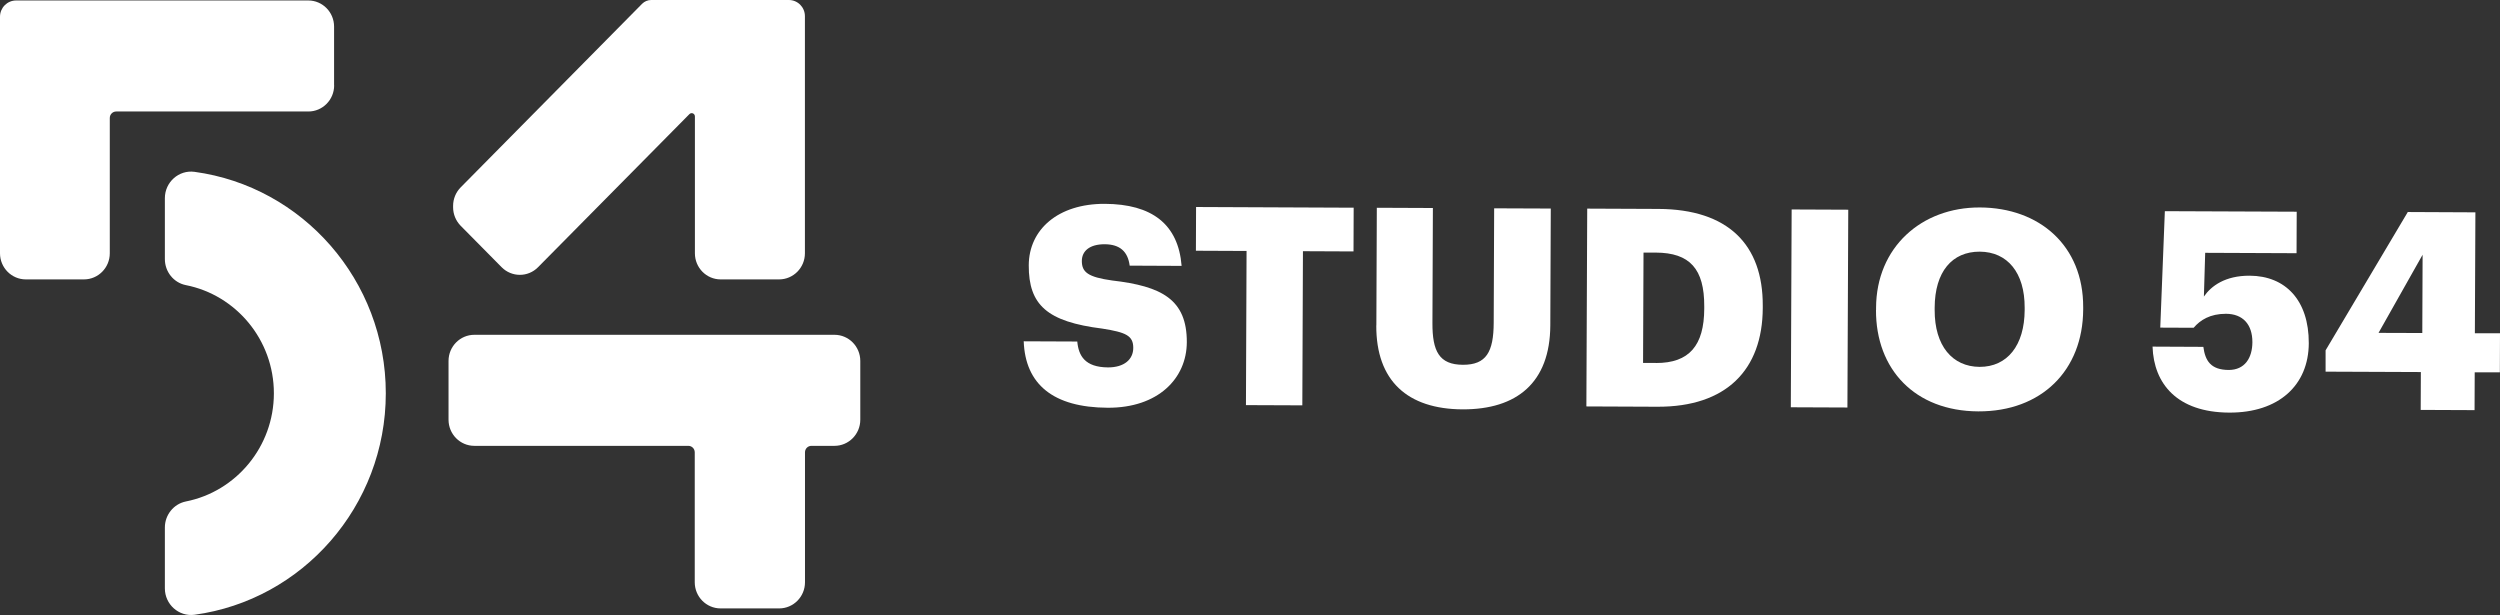 <svg width="187" height="46" viewBox="0 0 187 46" fill="none" xmlns="http://www.w3.org/2000/svg">
<rect x="0" y="0" width="187" height="46" fill="#333333" stroke="none"/>
<g clip-path="url(#clip0_60_1082)">
<path d="M76.591 25.529L80.58 25.546C80.677 26.604 81.145 27.471 82.882 27.482C84.088 27.482 84.768 26.887 84.768 26.02C84.768 25.107 84.22 24.858 82.46 24.581C78.328 24.066 76.939 22.818 76.951 19.841C76.962 17.171 79.139 15.235 82.637 15.247C86.157 15.264 88.134 16.761 88.385 19.888L84.5 19.87C84.362 18.813 83.768 18.275 82.625 18.269C81.5 18.269 80.922 18.778 80.922 19.524C80.922 20.35 81.368 20.726 83.185 20.98C86.888 21.408 88.785 22.39 88.774 25.598C88.763 28.309 86.626 30.516 82.86 30.499C78.768 30.482 76.688 28.736 76.574 25.523L76.591 25.529Z" fill="white"/>
<path d="M93.237 18.772L89.454 18.755L89.466 15.484L101.254 15.536L101.243 18.807L97.46 18.79L97.414 30.32L93.197 30.303L93.243 18.772H93.237Z" fill="white"/>
<path d="M102.952 24.338L102.986 15.541L107.18 15.559L107.146 24.171C107.14 26.263 107.643 27.28 109.426 27.286C111.163 27.291 111.723 26.344 111.729 24.13L111.763 15.582L115.998 15.599L115.963 24.332C115.946 28.638 113.443 30.632 109.409 30.62C105.277 30.603 102.929 28.482 102.946 24.344L102.952 24.338Z" fill="white"/>
<path d="M118.729 15.605L124.05 15.628C129.25 15.651 131.878 18.287 131.855 22.881V23.049C131.833 27.667 129.124 30.447 123.964 30.424L118.661 30.401L118.724 15.605H118.729ZM123.861 27.153C126.358 27.164 127.467 25.841 127.478 23.09V22.922C127.49 20.107 126.392 18.905 123.855 18.894H122.935L122.901 27.147H123.861V27.153Z" fill="white"/>
<path d="M134.015 15.668L138.25 15.686L138.187 30.482L133.953 30.464L134.015 15.668Z" fill="white"/>
<path d="M140.33 23.188V23.02C140.347 18.506 143.719 15.501 148.096 15.518C152.559 15.536 155.839 18.385 155.822 22.98V23.148C155.805 27.702 152.702 30.794 147.97 30.771C143.239 30.748 140.307 27.633 140.324 23.182L140.33 23.188ZM151.445 23.188V23.02C151.456 20.391 150.153 18.836 148.085 18.824C146.016 18.819 144.724 20.321 144.713 23.015V23.182C144.702 25.875 146.044 27.43 148.073 27.442C150.142 27.448 151.433 25.841 151.445 23.194V23.188Z" fill="white"/>
<path d="M161.005 25.927L164.811 25.945C164.948 26.979 165.359 27.667 166.708 27.673C167.914 27.673 168.474 26.771 168.479 25.592C168.479 24.269 167.771 23.477 166.502 23.471C165.314 23.471 164.576 23.939 164.085 24.517L161.588 24.506L161.931 15.796L171.794 15.836L171.782 18.94L164.948 18.911L164.851 22.182C165.405 21.379 166.451 20.616 168.274 20.622C170.954 20.633 172.708 22.46 172.697 25.673C172.685 28.817 170.445 30.881 166.742 30.863C162.856 30.846 161.102 28.707 161.011 25.933L161.005 25.927Z" fill="white"/>
<path d="M181.074 27.829L173.954 27.8V26.205L180.103 15.859L185.16 15.883L185.12 24.928H187L186.989 27.852H185.108L185.097 30.678L181.068 30.661L181.08 27.823L181.074 27.829ZM181.188 24.91L181.211 19.055L177.914 24.899L181.188 24.91Z" fill="white"/>
<path d="M12.332 44.012V39.457C12.332 38.515 12.989 37.695 13.903 37.51C17.652 36.77 20.486 33.418 20.486 29.418C20.486 25.419 17.652 22.067 13.903 21.327C12.989 21.148 12.332 20.327 12.332 19.379V14.825C12.332 13.623 13.377 12.692 14.555 12.854C22.623 13.952 28.858 20.963 28.858 29.418C28.858 37.874 22.618 44.884 14.555 45.983C13.377 46.144 12.332 45.208 12.332 44.012Z" fill="white"/>
<path d="M24.989 6.381V1.988C24.989 0.913 24.127 0.035 23.058 0.035H1.206C0.537 0.035 0 0.584 0 1.254V18.946C0 20.021 0.863 20.899 1.931 20.899H6.28C7.343 20.899 8.212 20.026 8.212 18.946V8.825C8.212 8.554 8.429 8.34 8.692 8.34H23.064C24.127 8.34 24.995 7.467 24.995 6.386L24.989 6.381Z" fill="white"/>
<path d="M62.419 25.043H35.481C34.418 25.043 33.55 25.916 33.55 26.997V31.395C33.55 32.47 34.412 33.349 35.481 33.349H51.487C51.756 33.349 51.967 33.568 51.967 33.834V43.555C51.967 44.63 52.83 45.509 53.899 45.509H58.282C59.345 45.509 60.213 44.636 60.213 43.555V33.834C60.213 33.562 60.43 33.349 60.693 33.349H62.419C63.482 33.349 64.35 32.476 64.35 31.395V26.997C64.35 25.922 63.488 25.043 62.419 25.043Z" fill="white"/>
<path d="M48.71 0C48.453 0 48.207 0.104 48.03 0.283L34.458 14.016C34.098 14.38 33.892 14.877 33.892 15.397V15.507C33.892 16.027 34.098 16.518 34.458 16.888L37.521 19.986C38.275 20.749 39.498 20.749 40.247 19.986L51.567 8.537C51.722 8.38 51.979 8.49 51.979 8.71V18.946C51.979 20.026 52.842 20.899 53.904 20.899H58.276C59.339 20.899 60.208 20.026 60.208 18.946V1.22C60.213 0.543 59.67 0 59.008 0H48.71Z" fill="white"/>
</g>
<defs>
<clipPath id="clip0_60_1082">
<rect width="187" height="46" fill="white"/>
</clipPath>
</defs>
</svg>
